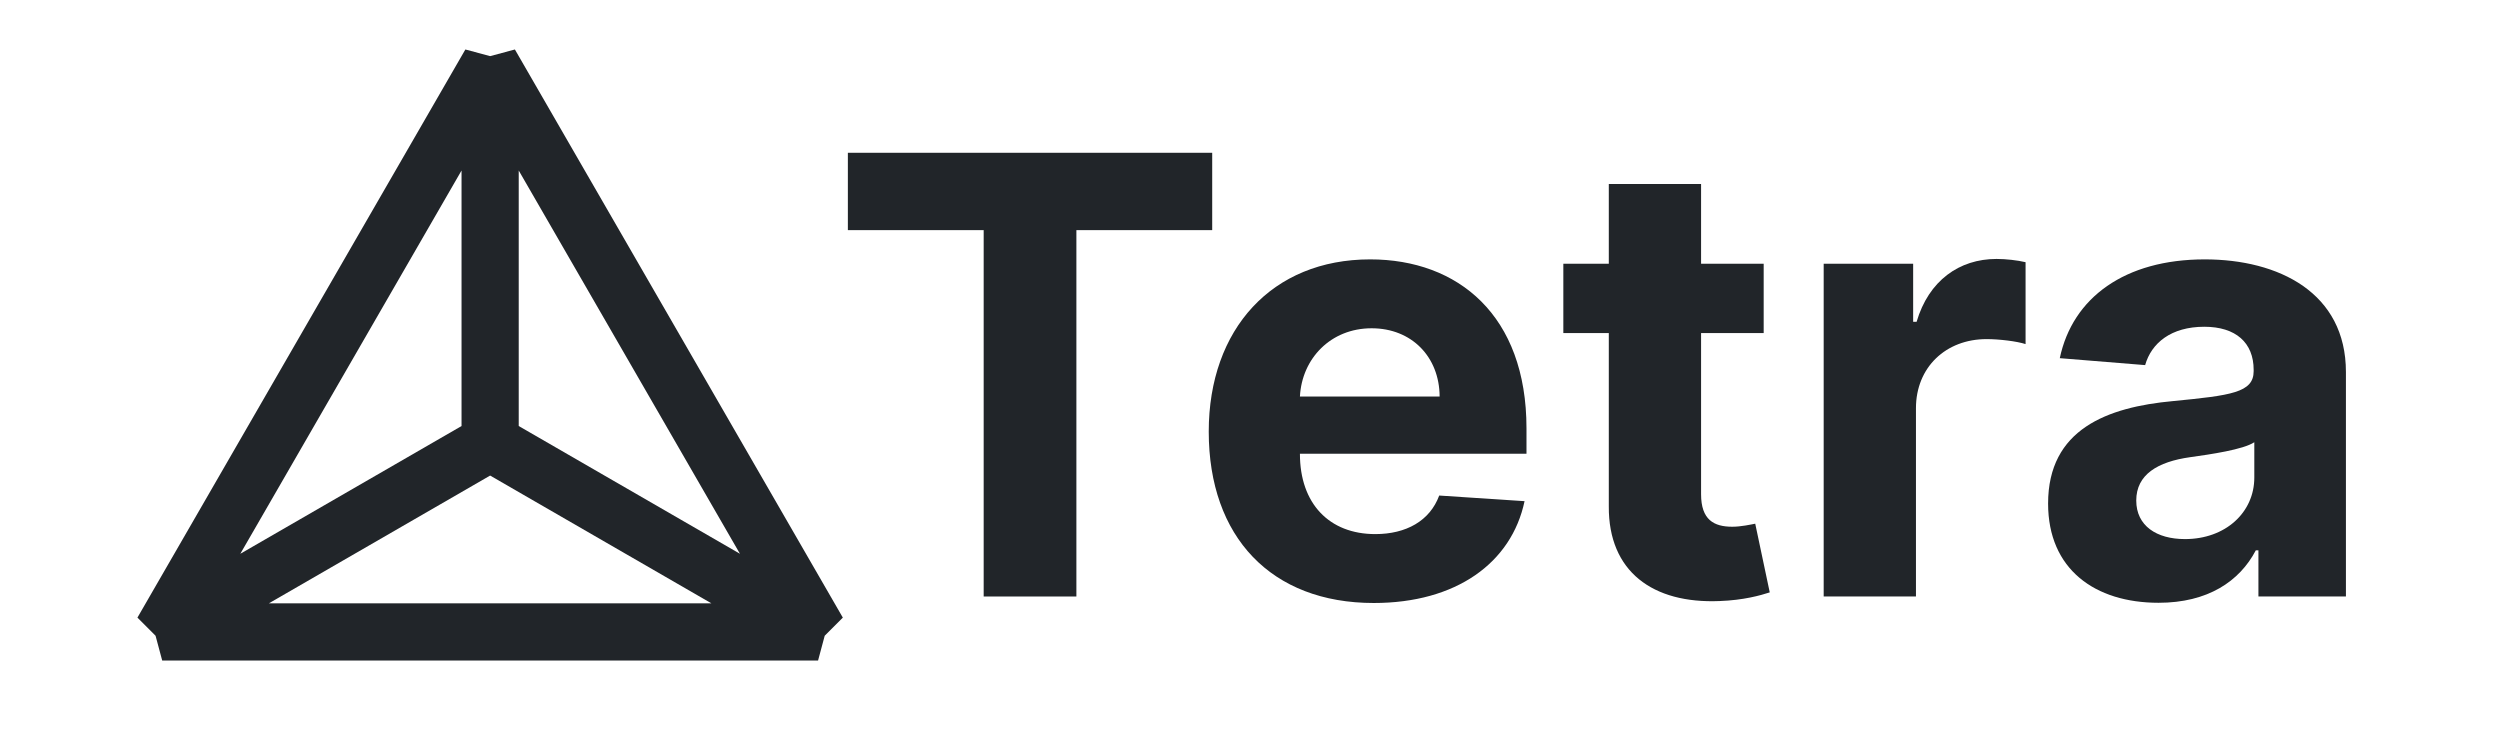 <?xml version="1.0" encoding="UTF-8" standalone="no"?>
<!DOCTYPE svg PUBLIC "-//W3C//DTD SVG 1.1//EN" "http://www.w3.org/Graphics/SVG/1.1/DTD/svg11.dtd">
<svg width="100%" height="100%" viewBox="0 0 1639 492" version="1.1" xmlns="http://www.w3.org/2000/svg" xmlns:xlink="http://www.w3.org/1999/xlink" xml:space="preserve" xmlns:serif="http://www.serif.com/" style="fill-rule:evenodd;clip-rule:evenodd;stroke-linejoin:round;stroke-miterlimit:2;">
    <g transform="matrix(1,0,0,1,0,-394.493)">
        <g id="Logo" transform="matrix(1.016,0,0,0.956,-648.297,-533.01)">
            <rect x="638.01" y="969.933" width="1612.57" height="514.397" style="fill:none;"/>
            <g transform="matrix(0.984,0,0,1.046,139.803,182.598)">
                <path d="M1062.39,903.834L1151.45,903.834L1151.45,1144.03L1212.25,1144.03L1212.25,903.834L1301.31,903.834L1301.31,853.124L1062.39,853.124L1062.39,903.834Z" style="fill:rgb(33,37,41);fill-rule:nonzero;"/>
                <path d="M1407.27,1148.29C1461.25,1148.29 1497.61,1122.01 1506.14,1081.53L1450.17,1077.84C1444.06,1094.46 1428.44,1103.12 1408.27,1103.12C1378.01,1103.12 1358.84,1083.09 1358.84,1050.57L1358.84,1050.42L1507.41,1050.42L1507.41,1033.8C1507.41,959.657 1462.53,923.009 1404.86,923.009C1340.65,923.009 1299.04,968.606 1299.04,1035.93C1299.04,1105.11 1340.09,1148.29 1407.27,1148.29ZM1358.84,1012.92C1360.12,988.066 1379.01,968.179 1405.85,968.179C1432.13,968.179 1450.31,986.929 1450.45,1012.92L1358.84,1012.92Z" style="fill:rgb(33,37,41);fill-rule:nonzero;"/>
                <path d="M1662.95,925.85L1621.9,925.85L1621.9,873.578L1561.39,873.578L1561.39,925.85L1531.57,925.85L1531.57,971.304L1561.39,971.304L1561.39,1084.94C1561.11,1127.69 1590.23,1148.86 1634.12,1147.01C1649.75,1146.44 1660.83,1143.32 1666.93,1141.33L1657.41,1096.3C1654.43,1096.87 1648.04,1098.29 1642.36,1098.29C1630.29,1098.29 1621.9,1093.75 1621.9,1076.99L1621.9,971.304L1662.95,971.304L1662.95,925.85Z" style="fill:rgb(33,37,41);fill-rule:nonzero;"/>
                <path d="M1702.3,1144.03L1762.81,1144.03L1762.81,1020.59C1762.81,993.747 1782.42,975.282 1809.12,975.282C1817.5,975.282 1829.01,976.702 1834.69,978.549L1834.69,924.856C1829.29,923.578 1821.76,922.725 1815.65,922.725C1791.22,922.725 1771.19,936.93 1763.24,963.918L1760.97,963.918L1760.97,925.85L1702.3,925.85L1702.3,1144.03Z" style="fill:rgb(33,37,41);fill-rule:nonzero;"/>
                <path d="M1921.9,1148.15C1954.15,1148.15 1975.03,1134.09 1985.68,1113.77L1987.39,1113.77L1987.39,1144.03L2044.77,1144.03L2044.77,996.872C2044.77,944.884 2000.74,923.009 1952.16,923.009C1899.89,923.009 1865.51,948.009 1857.13,987.781L1913.1,992.327C1917.22,977.838 1930.14,967.185 1951.88,967.185C1972.47,967.185 1984.26,977.554 1984.26,995.452L1984.26,996.304C1984.26,1010.37 1969.35,1012.21 1931.42,1015.91C1888.24,1019.88 1849.46,1034.37 1849.46,1083.09C1849.46,1126.27 1880.29,1148.15 1921.9,1148.15ZM1939.23,1106.39C1920.63,1106.39 1907.27,1097.72 1907.27,1081.1C1907.27,1064.06 1921.34,1055.68 1942.64,1052.69C1955.85,1050.85 1977.44,1047.72 1984.69,1042.89L1984.69,1066.05C1984.69,1088.92 1965.8,1106.39 1939.23,1106.39Z" style="fill:rgb(33,37,41);fill-rule:nonzero;"/>
            </g>
            <g transform="matrix(0.984,0,0,1.046,638.01,410.459)">
                <path d="M321.492,571.91L305.254,567.559L90.203,940.038L102.09,951.925L106.441,968.163L536.543,968.163L540.894,951.925L552.781,940.038L337.73,567.559L321.492,571.91ZM321.492,846.904L466.567,930.663L176.417,930.663L321.492,846.904ZM157.667,898.187L302.742,646.91C302.742,646.91 302.742,814.428 302.742,814.428L196.212,875.933L157.667,898.187ZM340.242,646.91L340.242,691.404L340.242,814.428L485.317,898.187L340.242,646.91Z" style="fill:rgb(33,37,41);"/>
            </g>
        </g>
    </g>
</svg>
